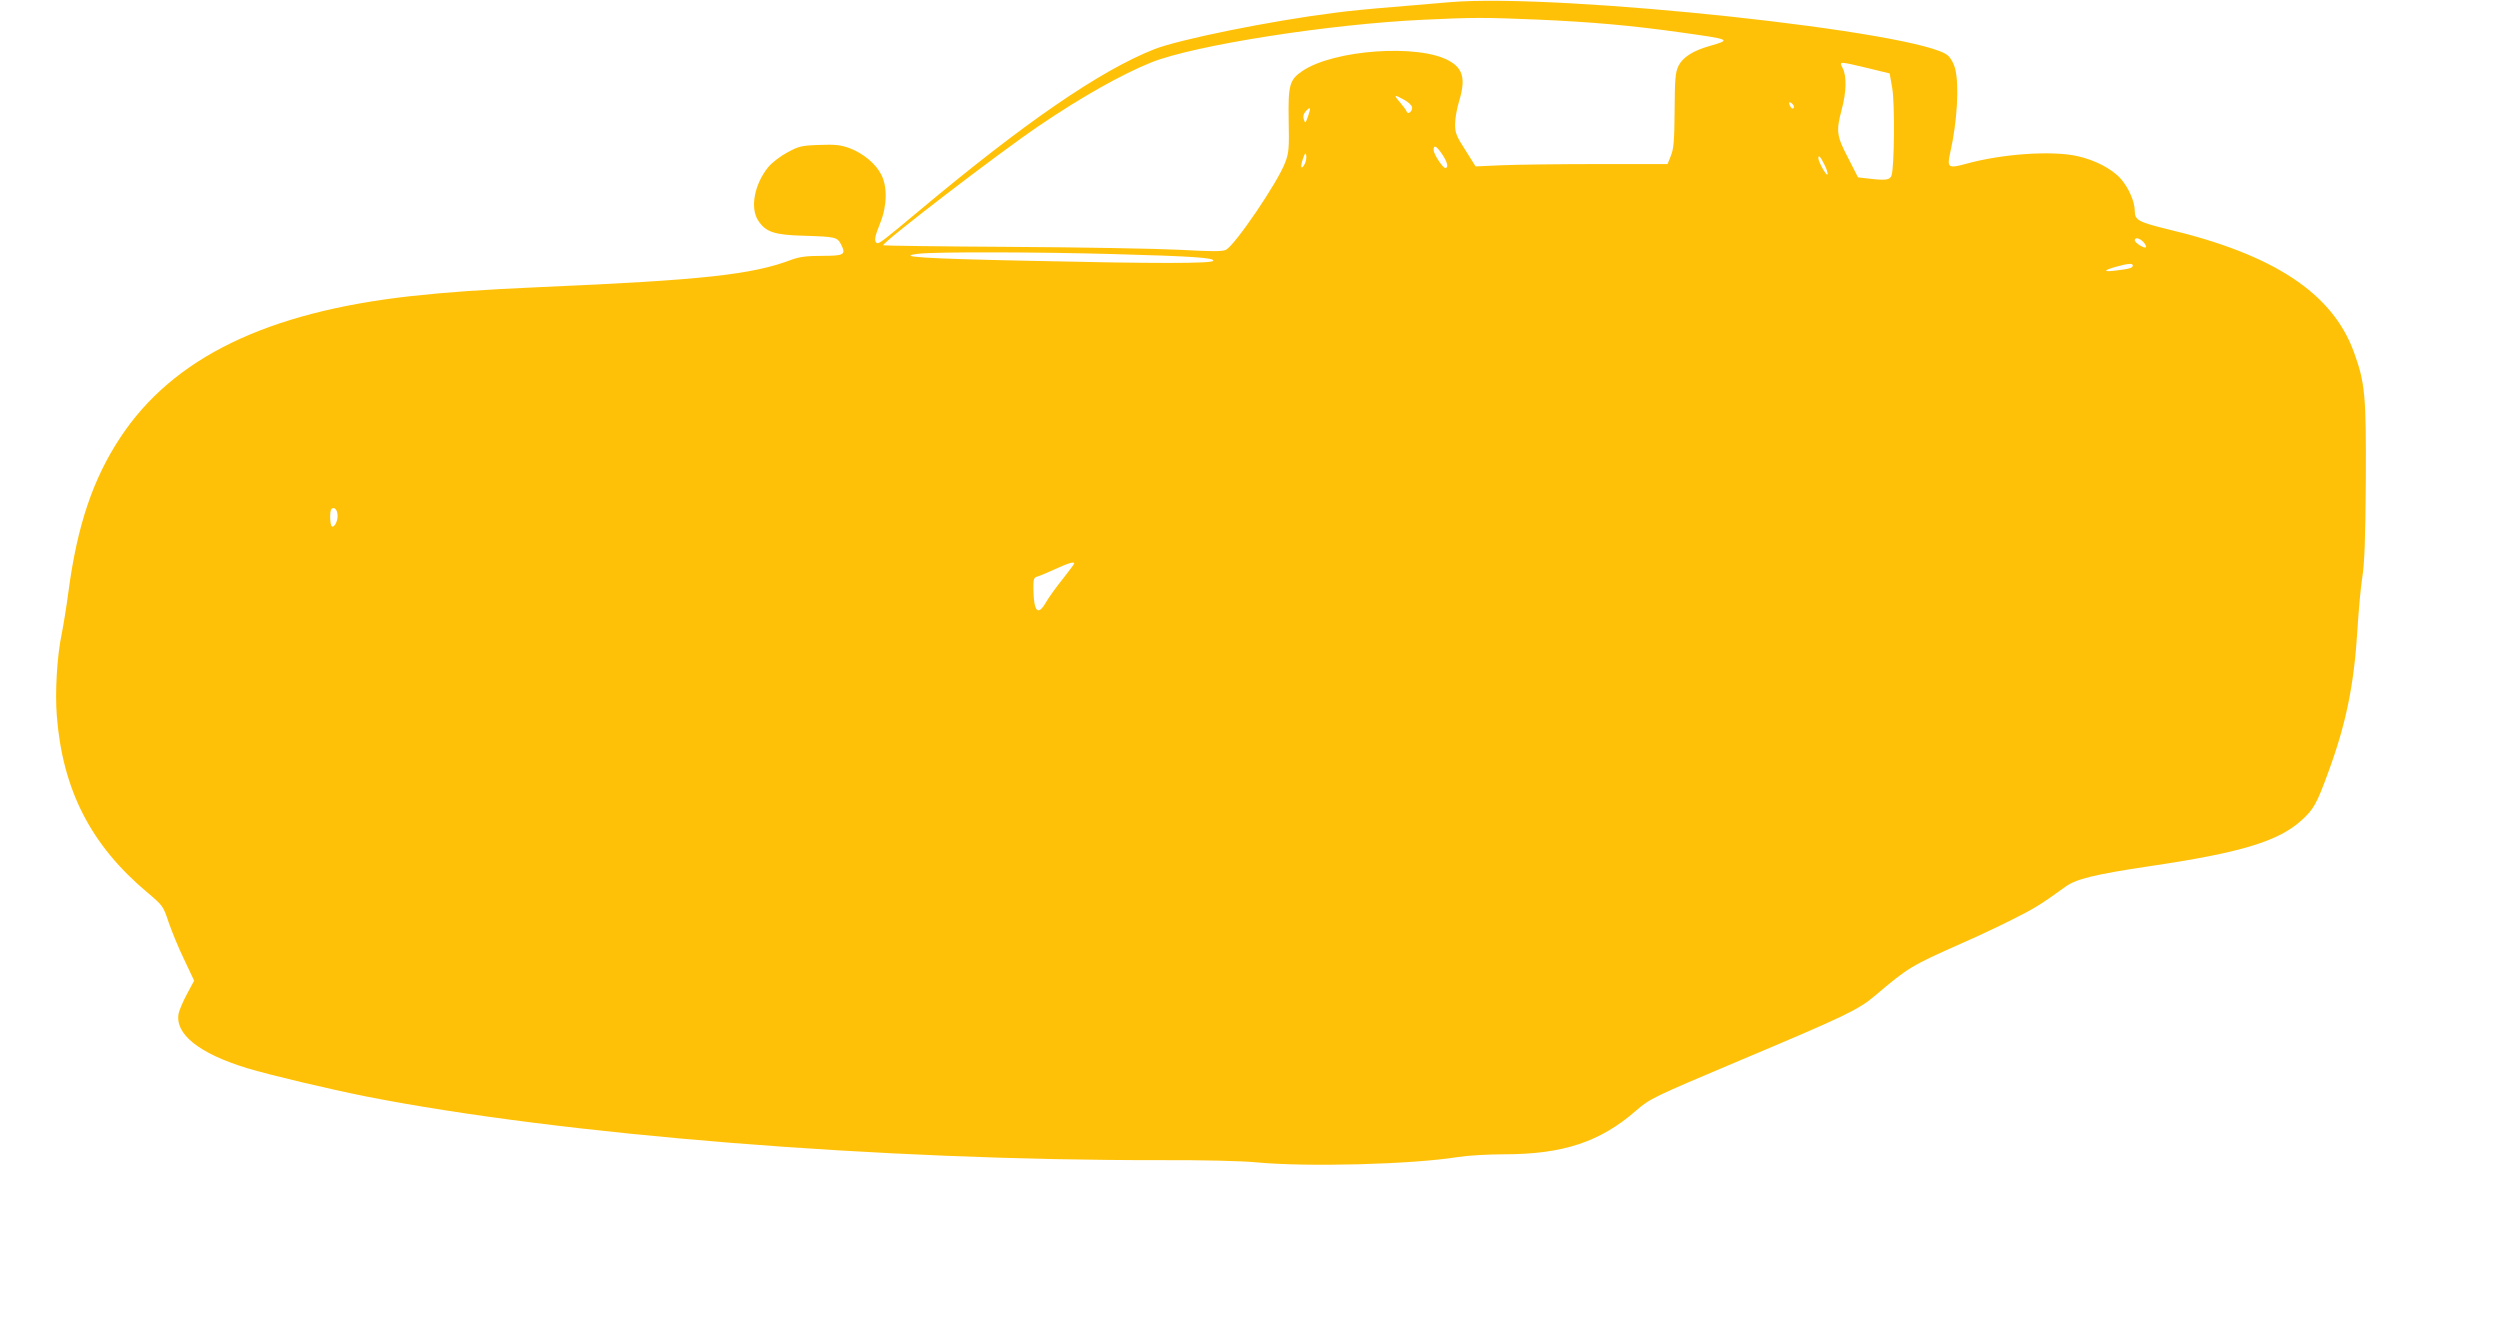 <?xml version="1.0" standalone="no"?>
<!DOCTYPE svg PUBLIC "-//W3C//DTD SVG 20010904//EN"
 "http://www.w3.org/TR/2001/REC-SVG-20010904/DTD/svg10.dtd">
<svg version="1.0" xmlns="http://www.w3.org/2000/svg"
 width="1280pt" height="679pt" viewBox="0 0 1280 679"
 preserveAspectRatio="xMidYMid meet">
<g transform="translate(0,679) scale(0.1,-0.1)"
fill="#ffc107" stroke="none">
<path d="M7425 6779 c-60 -5 -193 -16 -295 -25 -102 -8 -237 -21 -300 -30
-325 -41 -793 -136 -920 -186 -277 -109 -669 -379 -1205 -828 -183 -153 -206
-171 -216 -164 -15 9 -10 34 18 103 35 86 37 186 5 247 -28 56 -93 109 -161
135 -47 17 -73 20 -156 17 -91 -3 -106 -7 -163 -38 -36 -19 -79 -52 -99 -76
-71 -88 -94 -210 -50 -275 38 -57 82 -72 231 -76 165 -5 172 -7 192 -44 27
-53 17 -59 -98 -59 -79 0 -115 -5 -156 -20 -200 -76 -452 -104 -1287 -140
-296 -13 -478 -26 -660 -46 -739 -82 -1220 -316 -1489 -724 -140 -212 -220
-449 -265 -785 -11 -83 -27 -181 -35 -220 -24 -114 -35 -298 -25 -422 30 -379
175 -661 464 -903 78 -66 81 -69 108 -151 16 -46 51 -133 80 -192 l51 -108
-36 -67 c-20 -37 -39 -82 -43 -99 -22 -106 102 -206 350 -282 115 -35 420
-107 610 -145 1001 -197 2632 -328 4070 -326 208 1 413 -4 485 -11 259 -25
797 -11 1035 27 50 8 156 14 236 14 301 0 492 63 676 224 71 61 82 67 530 256
537 226 610 261 693 332 172 146 185 153 441 267 76 33 193 88 260 122 113 56
153 81 274 169 55 40 151 63 430 105 469 69 663 128 781 237 60 55 76 83 134
242 92 249 133 452 150 731 6 99 17 221 25 270 11 66 16 195 18 490 2 443 -3
503 -62 665 -110 299 -409 497 -951 626 -151 37 -170 47 -170 94 0 47 -31 118
-71 164 -46 52 -133 97 -224 117 -132 29 -387 11 -570 -40 -90 -25 -97 -19
-80 57 36 157 47 349 25 432 -6 23 -22 53 -36 65 -131 121 -1989 321 -2549
274z m440 -89 c277 -12 486 -30 740 -66 258 -36 261 -37 150 -69 -86 -24 -139
-58 -161 -102 -16 -33 -19 -64 -20 -228 -1 -156 -5 -198 -19 -232 l-17 -43
-358 0 c-196 0 -417 -3 -491 -6 l-134 -6 -52 83 c-46 71 -53 88 -53 133 0 28
9 80 20 116 35 114 22 169 -51 209 -155 87 -588 57 -750 -52 -67 -45 -74 -72
-71 -253 3 -143 1 -167 -18 -216 -37 -100 -255 -421 -303 -447 -17 -9 -73 -9
-237 0 -118 6 -507 13 -864 15 -358 2 -652 6 -654 8 -10 11 595 475 798 612
218 148 426 265 576 325 222 88 911 196 1394 218 246 12 313 12 575 1z m1695
-248 l115 -28 13 -74 c14 -77 11 -402 -3 -447 -8 -25 -28 -28 -121 -17 l-51 6
-51 100 c-59 113 -62 136 -32 249 24 89 25 169 5 209 -19 37 -23 37 125 2z
m-2369 -164 c22 -12 39 -29 39 -39 0 -22 -22 -37 -28 -20 -2 7 -18 28 -34 47
-35 40 -30 42 23 12z m1993 -40 c-4 -6 -10 -5 -15 3 -14 22 -10 33 6 19 8 -7
12 -17 9 -22z m-2487 -44 c-13 -36 -15 -37 -21 -16 -6 16 -2 29 10 43 24 26
27 19 11 -27z m687 -194 c27 -40 34 -70 16 -70 -13 0 -60 71 -60 92 0 29 15
21 44 -22z m-704 -50 c-18 -33 -24 -16 -9 27 11 31 14 34 17 16 2 -12 -2 -32
-8 -43z m2660 -1 c12 -22 19 -46 17 -52 -4 -12 -47 64 -47 83 0 19 10 10 30
-31z m1635 -399 c10 -11 15 -23 12 -26 -8 -8 -57 23 -57 36 0 17 26 11 45 -10z
m-5271 -61 c407 -11 512 -19 508 -34 -3 -15 -299 -15 -958 0 -531 11 -677 21
-549 36 87 10 612 9 999 -2z m5216 -58 c0 -13 -18 -18 -86 -26 -68 -9 -67 1 3
20 58 16 83 18 83 6z m-9192 -1274 c4 -30 -15 -70 -29 -62 -10 7 -12 78 -2 89
13 12 28 0 31 -27z m3772 -252 c0 -3 -27 -39 -60 -81 -33 -41 -72 -95 -86
-120 -40 -69 -61 -46 -63 69 -1 48 2 60 17 64 9 2 51 19 92 38 72 33 100 41
100 30z"/>
</g>
</svg>
